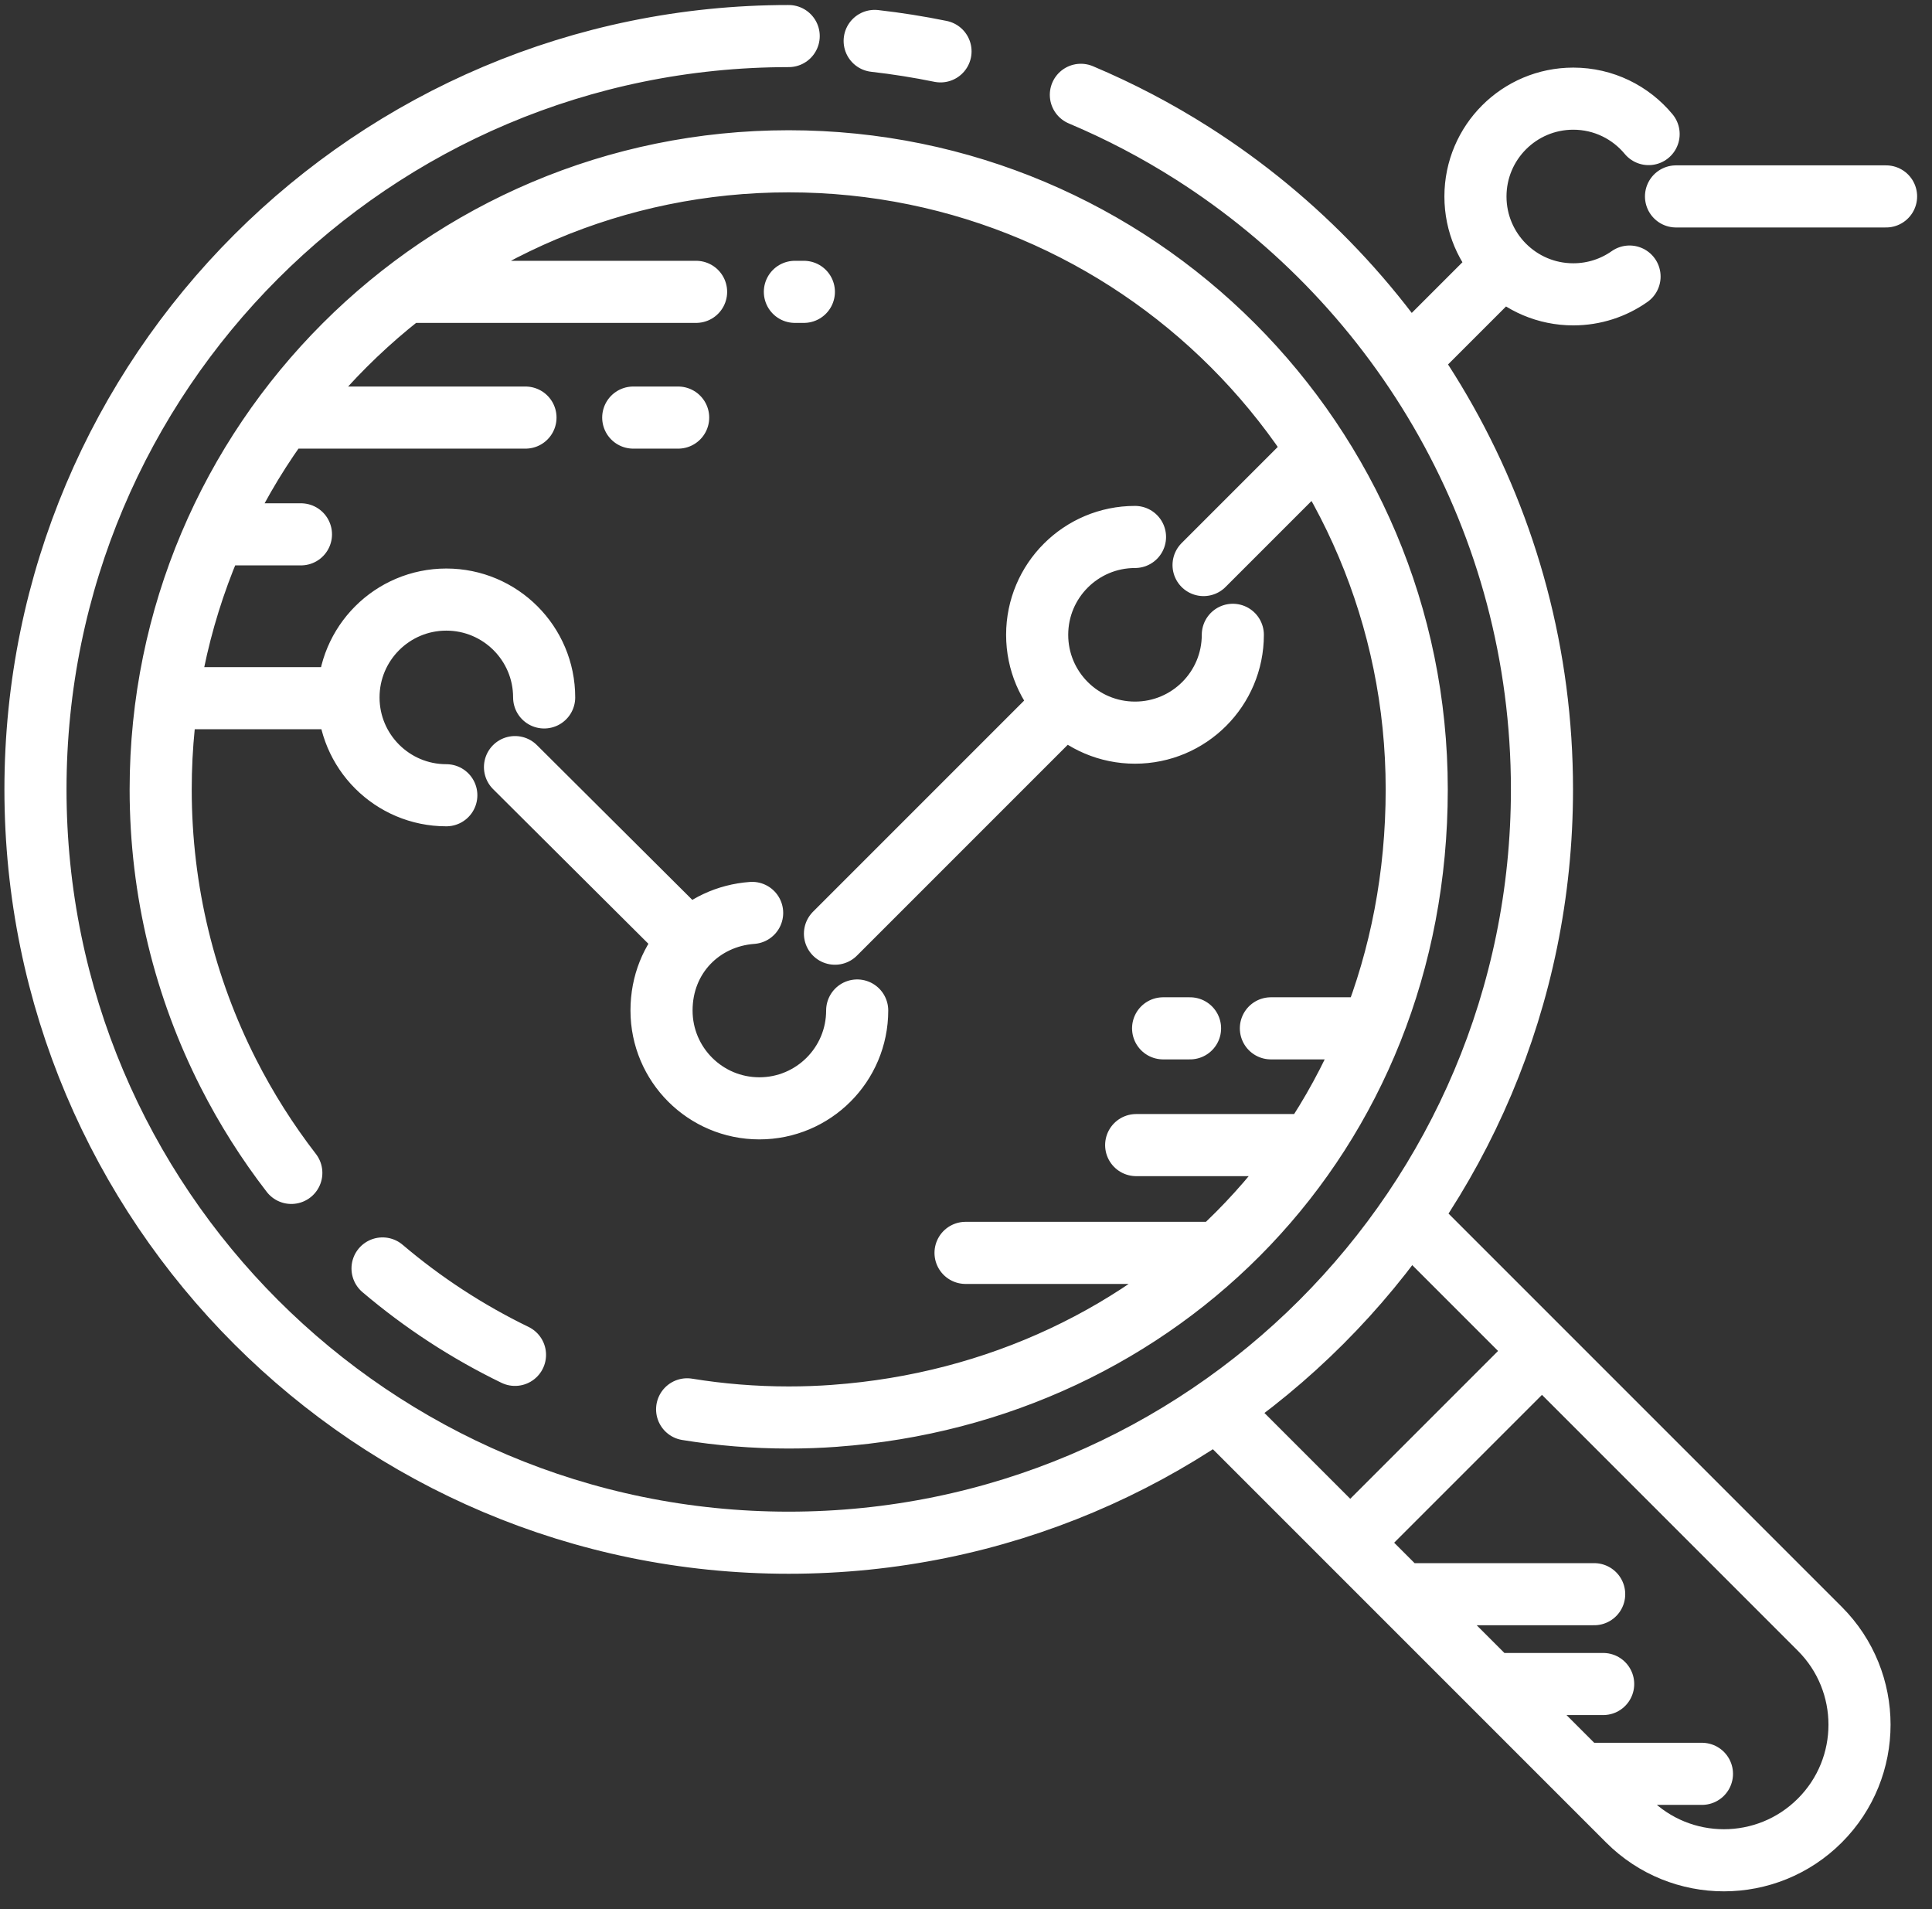 <svg xmlns="http://www.w3.org/2000/svg" fill="none" viewBox="0 0 84 83" height="83" width="84">
<rect x="0" y="0" width="84" height="83" fill="#333333" stroke="none"/>
<path stroke-linejoin="round" stroke-linecap="round" stroke-width="2.7" stroke="white" d="M34.291 1.568C16.204 1.568 1.542 16.23 1.542 34.318C1.542 52.406 16.203 67.068 34.291 67.068C52.379 67.068 67.042 52.405 67.042 34.318C67.042 22.685 60.976 12.468 51.835 6.658C50.303 5.684 48.685 4.835 46.994 4.122M38.029 1.779C38.997 1.889 39.951 2.041 40.892 2.233M12.666 50.991C11.624 49.642 10.706 48.192 9.928 46.66M22.391 58.901C20.31 57.892 18.377 56.627 16.632 55.145M36.303 61.551C35.639 61.6 34.969 61.624 34.292 61.624C32.789 61.624 31.313 61.503 29.875 61.269M9.928 46.66C8.046 42.953 6.986 38.76 6.986 34.318C6.986 19.237 19.211 7.012 34.291 7.012C49.372 7.012 61.597 19.237 61.597 34.318C61.597 49.398 50.444 60.521 36.302 61.55M72.87 8.539H82.003M61.598 15.296L65.031 11.863M52.329 24.565L56.795 20.099M36.303 40.591L45.854 31.04M22.391 33.349L29.875 40.802M7.273 30.353H14.632M19.405 34.573C17.056 34.573 15.152 32.669 15.152 30.32C15.152 27.971 17.056 26.066 19.405 26.066C21.755 26.066 23.659 27.971 23.659 30.32M37.269 43.93C37.269 46.28 35.365 48.184 33.016 48.184C30.666 48.184 28.762 46.28 28.762 43.93C28.762 41.581 30.499 39.849 32.702 39.688M53.601 27.598C53.601 29.947 51.697 31.851 49.348 31.851C46.998 31.851 45.094 29.947 45.094 27.598C45.094 25.248 46.998 23.344 49.348 23.344M70.85 12.023C70.158 12.51 69.314 12.796 68.404 12.796C66.054 12.796 64.15 10.892 64.15 8.543C64.15 6.193 66.054 4.289 68.404 4.289C69.721 4.289 70.899 4.888 71.679 5.829M61.258 52.947L79.122 70.811C81.424 73.114 81.424 76.846 79.122 79.147C76.819 81.45 73.087 81.45 70.786 79.147L52.922 61.283M58.706 67.068L67.042 58.732M61.113 69.306H69.312M65.408 73.211H69.703M68.922 77.116H73.998M12.304 18.154H22.847M17.77 12.688H30.265M9.571 23.23H13.085M52.913 54.468H41.98M56.817 49.782H49.399M59.55 44.706H55.256M51.741 44.706H50.57M34.56 12.688H34.951M27.532 18.154H29.485"></path>
</svg>
